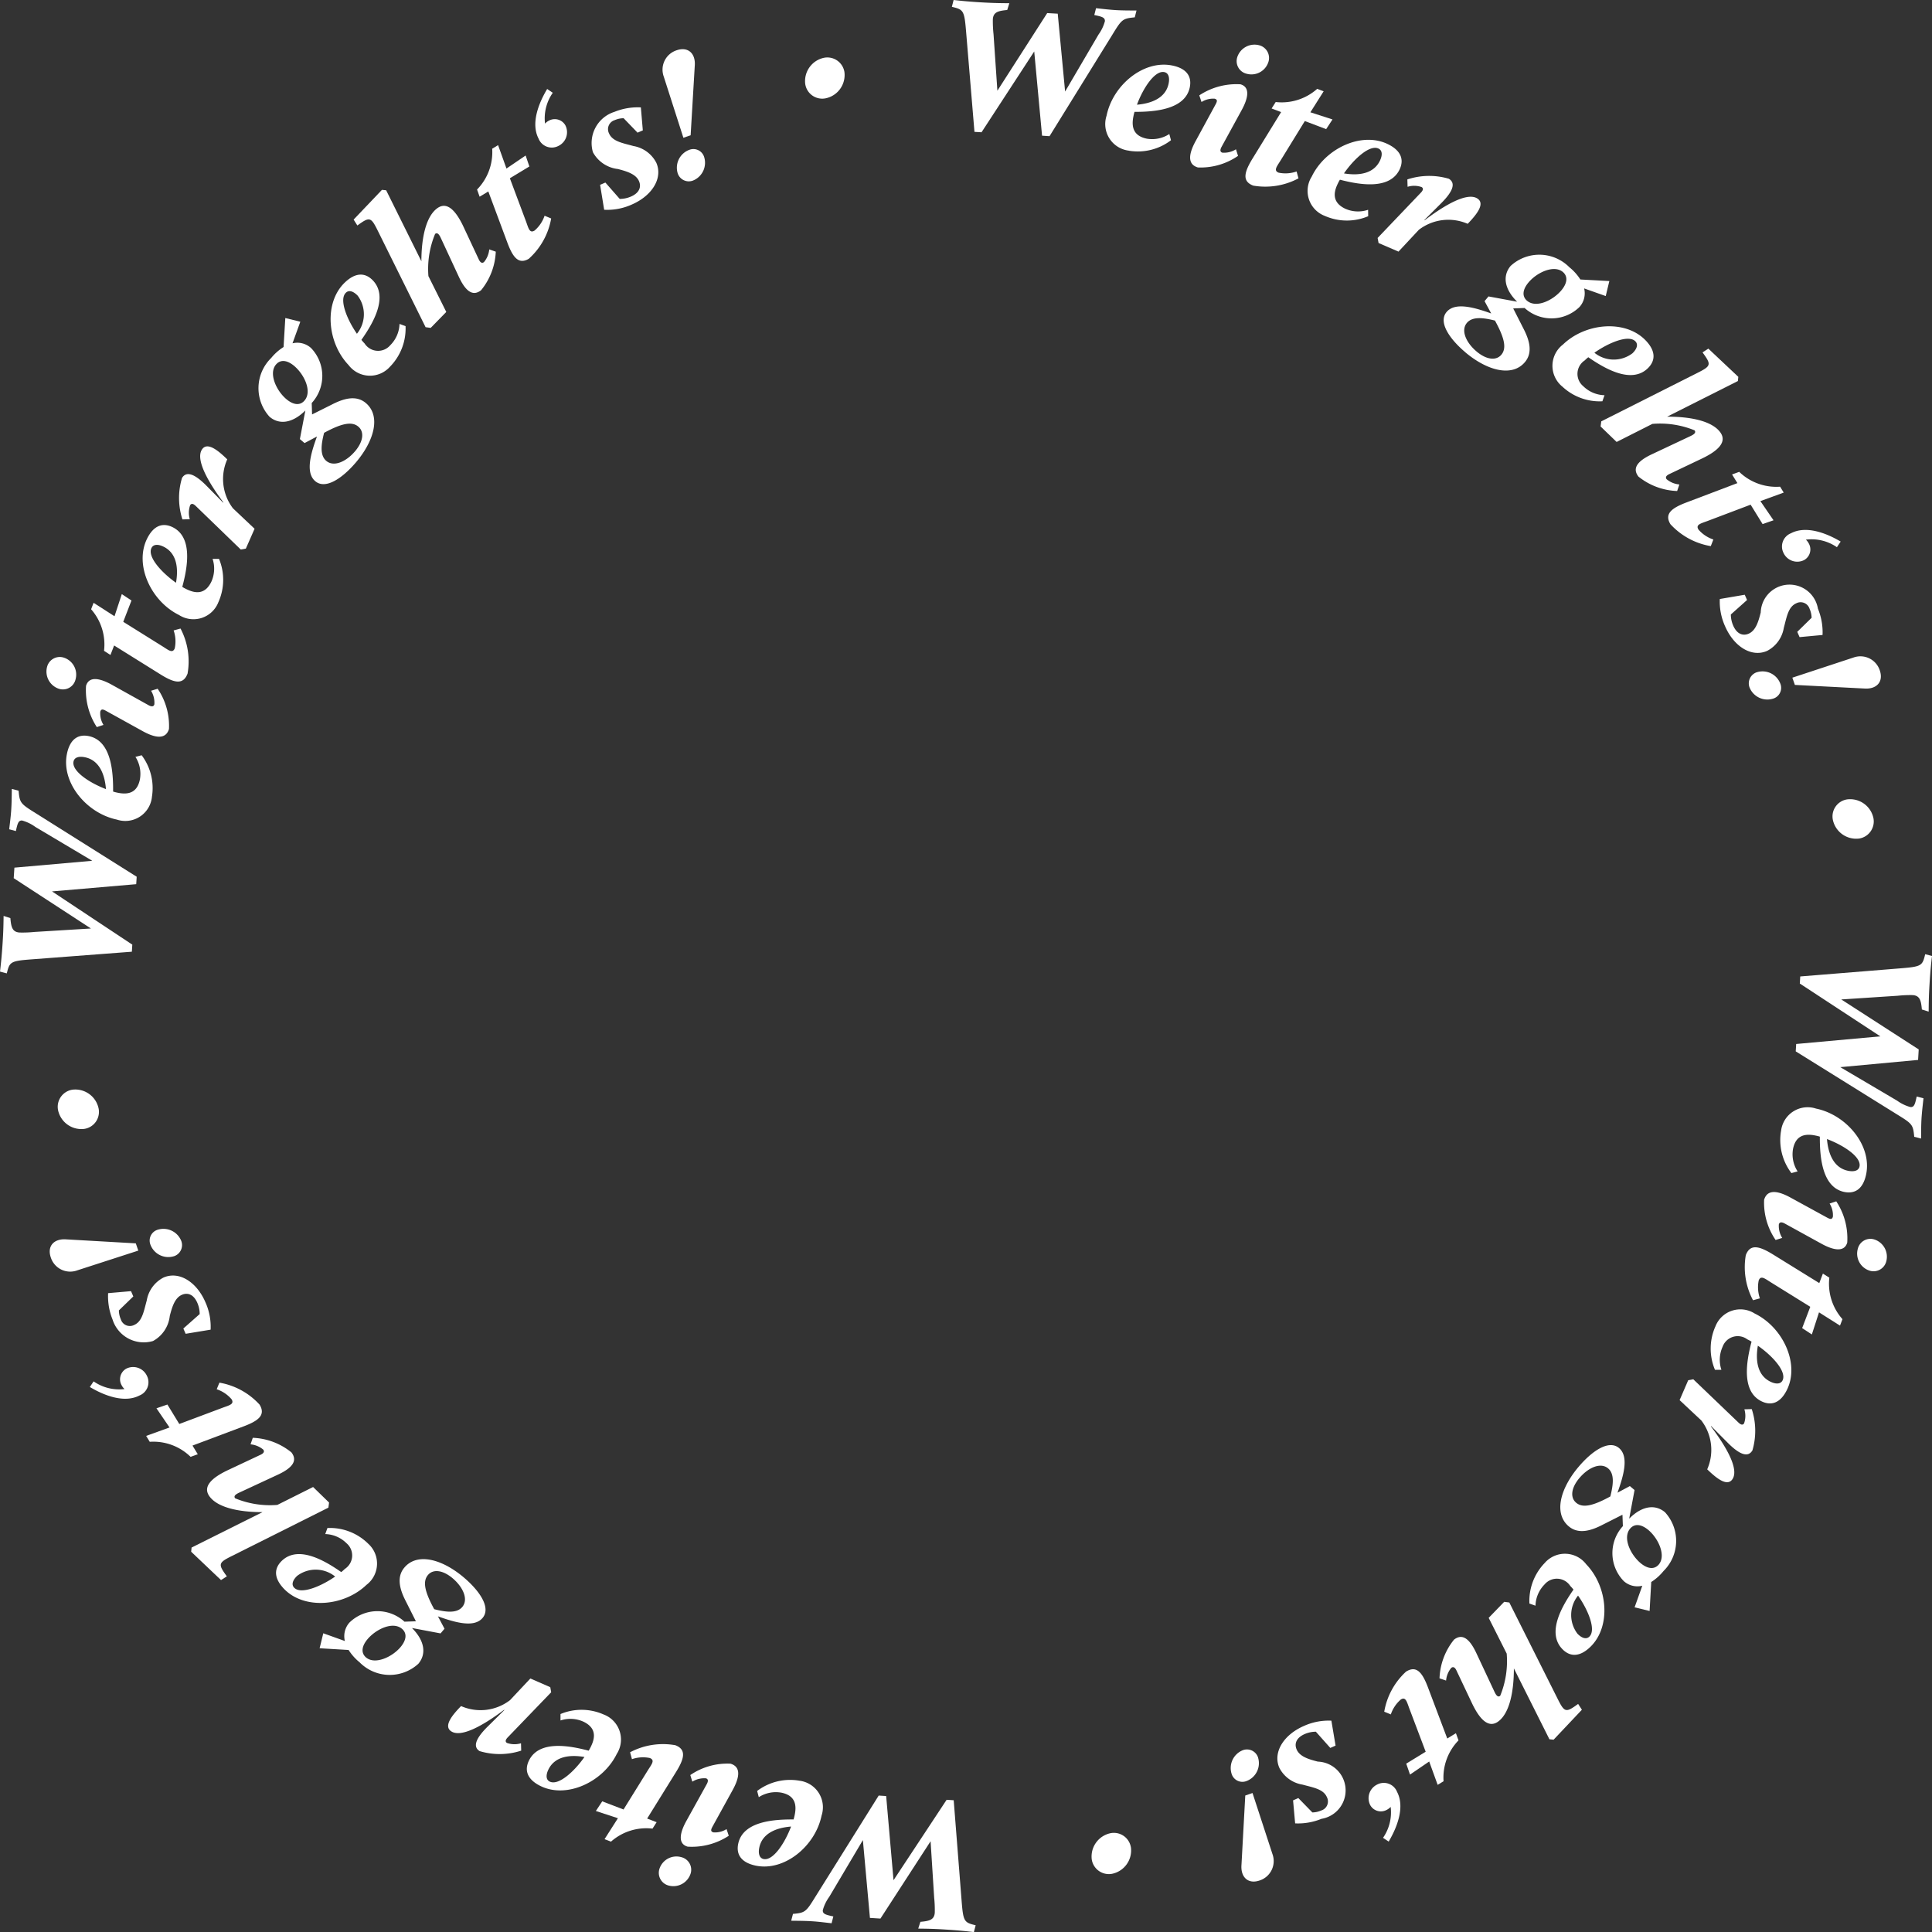 <svg id="Gruppe_845" data-name="Gruppe 845" xmlns="http://www.w3.org/2000/svg" xmlns:xlink="http://www.w3.org/1999/xlink" width="131" height="131.005" viewBox="0 0 131 131.005">
  <rect x="0" y="0" width="131" height="131.005" fill="#333333" stroke="none"/>
  <defs>
    <clipPath id="clip-path">
      <rect id="Rechteck_446" data-name="Rechteck 446" width="131" height="131.005" fill="#fff"/>
    </clipPath>
  </defs>
  <g id="Gruppe_844" data-name="Gruppe 844" clip-path="url(#clip-path)">
    <path id="Pfad_1701" data-name="Pfad 1701" d="M77.061.714l-.118.462c-.839.082-.881.132-1.542,1.214L71.164,9.234,70.657,9.2l-.531-5.711L66.554,8.968l-.48-.027L65.511,2.2C65.388.707,65.339.652,64.542.463L64.66,0c.492.054.984.109,1.958.165.818.047,1.313.049,1.821.053l-.144.46c-.589.058-.945.128-.975.635a8.224,8.224,0,0,0,.047,1.006l.261,3.832L71.006.887l.714.041.5,5.279,2.268-3.869a2.763,2.763,0,0,0,.43-.9c.014-.26-.217-.312-.719-.419l.118-.463c.531.057.88.1,1.335.129.48.028.871.025,1.4.029" fill="#fff"/>
    <path id="Pfad_1702" data-name="Pfad 1702" d="M76.568,10.218A1.815,1.815,0,0,1,75.03,7.851c.421-2.077,2.508-3.8,4.444-3.411,1.007.2,1.345.763,1.2,1.476-.31,1.529-2.421,1.672-3.747,1.669a2.676,2.676,0,0,0-.077.316c-.165.815.089,1.331.9,1.5a2.132,2.132,0,0,0,1.535-.313l.114.421a3.7,3.7,0,0,1-2.836.713M77.092,7.1c1.013-.087,1.952-.467,2.147-1.436.081-.395,0-.716-.293-.775C78.3,4.758,77.5,5.99,77.092,7.1" fill="#fff"/>
    <path id="Pfad_1703" data-name="Pfad 1703" d="M84.111,5.716c.7.2.492,1,.084,1.744L82.822,9.969c-.093.175-.112.332.063.383a1.523,1.523,0,0,0,.921-.23l.139.447a4.456,4.456,0,0,1-2.723.785c-.76-.223-.59-.986-.15-1.791l1.353-2.487c.1-.188.149-.322-.063-.384a1.473,1.473,0,0,0-.892.225l-.152-.451a4.562,4.562,0,0,1,2.793-.75M83.889,3.89a1.229,1.229,0,0,1,1.488-.822.888.888,0,0,1,.632,1.12A1.209,1.209,0,0,1,84.525,5a.878.878,0,0,1-.636-1.108" fill="#fff"/>
    <path id="Pfad_1704" data-name="Pfad 1704" d="M84.977,12.586c-.791-.3-.6-.938-.032-1.862L86.867,7.6l-.645-.244.277-.438a3.617,3.617,0,0,0,2.814-.894l.438.166-.9,1.424,1.5.485-.43.657-1.447-.548-1.63,2.65c-.256.418-.519.708-.142.851a2.286,2.286,0,0,0,1.214-.082l.129.466a4.781,4.781,0,0,1-3.066.493" fill="#fff"/>
    <path id="Pfad_1705" data-name="Pfad 1705" d="M89.845,14.645a1.814,1.814,0,0,1-.9-2.675c.922-1.907,3.372-3.062,5.152-2.2.924.447,1.113,1.073.8,1.728-.68,1.405-2.761,1.019-4.044.687a2.7,2.7,0,0,0-.153.287c-.362.749-.245,1.311.5,1.674a2.129,2.129,0,0,0,1.565.078l.006.436a3.7,3.7,0,0,1-2.925-.014m1.282-2.889c1,.167,2.007.032,2.437-.858.175-.363.177-.694-.092-.824-.6-.289-1.672.708-2.345,1.682" fill="#fff"/>
    <path id="Pfad_1706" data-name="Pfad 1706" d="M98.244,12.124c.444.272.334.8-.528,1.66l-1.137,1.134.023.014c1.392-1.055,2.872-1.9,3.559-1.481.578.353-.061,1.121-.644,1.725a3.28,3.28,0,0,0-3.316.41l-1.376,1.475-1.351-.583-.064-.343,2.932-3.071c.212-.221.139-.326.05-.38a1.527,1.527,0,0,0-.95-.018l-.016-.5a4.72,4.72,0,0,1,2.818-.044" fill="#fff"/>
    <path id="Pfad_1707" data-name="Pfad 1707" d="M99.367,23.894c-1.045-.879-1.874-2.034-1.28-2.74.577-.686,1.873-.31,3.025.1l-.451-.836.267-.319,1.941.358c-.908-.9-.976-1.789-.441-2.425a2.868,2.868,0,0,1,3.983.088,3.466,3.466,0,0,1,.746.831l1.965.106-.245,1.017-1.465-.518a1.388,1.388,0,0,1-.307,1.253,2.716,2.716,0,0,1-3.729.074l-.772.03.678,1.334c.431.821.66,1.659.117,2.305-.87,1.035-2.56.582-4.032-.655m.75-.066c.687.577,1.337.631,1.68.224s.261-1.037-.377-2.219l-.054-.1c-.773-.192-1.52-.293-1.9.155-.443.527-.029,1.368.647,1.936m5.757-4.142c.368-.438.483-.918.1-1.244-.6-.5-1.751.022-2.327.709-.385.457-.474.926-.1,1.244.617.519,1.751-.022,2.328-.709" fill="#fff"/>
    <path id="Pfad_1708" data-name="Pfad 1708" d="M105.9,26.184a1.816,1.816,0,0,1,.077-2.822c1.525-1.472,4.223-1.71,5.6-.288.714.738.675,1.391.151,1.9-1.122,1.084-2.943,0-4.033-.751a2.773,2.773,0,0,0-.243.216,1.088,1.088,0,0,0-.1,1.746,2.135,2.135,0,0,0,1.443.613l-.145.411a3.7,3.7,0,0,1-2.742-1.022m2.2-2.27a2.091,2.091,0,0,0,2.583.036c.291-.28.406-.591.2-.806-.46-.477-1.813.088-2.781.77" fill="#fff"/>
    <path id="Pfad_1709" data-name="Pfad 1709" d="M115.063,25.3c.972-.486.991-.567.377-1.407l.395-.254,2.032,1.913-.028.284-4.8,2.418c1.586-.007,3.012.289,3.584,1.031.5.648-.062,1.262-1.267,1.828l-2.173,1.035c-.277.131-.239.266-.175.348a1.554,1.554,0,0,0,.863.353l-.151.444a4.425,4.425,0,0,1-2.626-.98c-.357-.464-.254-.97.93-1.52l2.577-1.214c.266-.123.42-.242.3-.4a6.187,6.187,0,0,0-2.863-.436l-2.421,1.224-1.088-1.049.045-.347Z" fill="#fff"/>
    <path id="Pfad_1710" data-name="Pfad 1710" d="M113.269,35.551c-.443-.719.094-1.111,1.11-1.493l3.426-1.3-.362-.587.486-.177A3.62,3.62,0,0,0,120.7,33l.246.4-1.582.578.891,1.3-.741.258-.812-1.316-2.907,1.1c-.457.175-.842.244-.63.587a2.279,2.279,0,0,0,1.011.674L116,37.03a4.784,4.784,0,0,1-2.729-1.479" fill="#fff"/>
    <path id="Pfad_1711" data-name="Pfad 1711" d="M122.447,36.59a.935.935,0,0,1,.2.263.824.824,0,0,1-.308,1.117,1.029,1.029,0,0,1-1.4-.464.966.966,0,0,1,.5-1.349c1-.526,2.343-.043,3.368.564l-.254.383a3.02,3.02,0,0,0-2.093-.514" fill="#fff"/>
    <path id="Pfad_1712" data-name="Pfad 1712" d="M123.577,43.055l-1.556.145-.157-.358.973-.953a1.575,1.575,0,0,0-.134-.6.639.639,0,0,0-.907-.382c-.547.241-.645.923-.844,1.664a2.151,2.151,0,0,1-1.131,1.562c-1.048.461-2.24-.279-2.841-1.647a4.048,4.048,0,0,1-.368-1.87l1.691-.289.157.357-1.1.982a1.918,1.918,0,0,0,.16.753c.262.6.682.709,1.051.547.476-.21.656-.8.816-1.439a1.953,1.953,0,0,1,3.878-.256,4.19,4.19,0,0,1,.314,1.779" fill="#fff"/>
    <path id="Pfad_1713" data-name="Pfad 1713" d="M119.137,45.578a1.291,1.291,0,0,1,1.581.782.764.764,0,0,1-.486,1.01,1.3,1.3,0,0,1-1.6-.749.792.792,0,0,1,.5-1.043m6.537-.991a1.381,1.381,0,0,1,1.788.862c.275.785-.22,1.3-1.055,1.236l-4.7-.244-.171-.491Z" fill="#fff"/>
    <path id="Pfad_1714" data-name="Pfad 1714" d="M125.236,54.205a1.615,1.615,0,0,1,1.793,1.269,1.174,1.174,0,0,1-.959,1.382,1.616,1.616,0,0,1-1.793-1.269,1.166,1.166,0,0,1,.959-1.382" fill="#fff"/>
    <path id="Pfad_1715" data-name="Pfad 1715" d="M130.257,77.2l-.462-.119c-.079-.838-.129-.88-1.209-1.544l-6.826-4.249.031-.5,5.706-.518-5.46-3.581.029-.48,6.736-.546c1.491-.119,1.546-.167,1.736-.963l.462.119c-.056.491-.111.982-.17,1.955-.049.817-.052,1.311-.056,1.819l-.46-.145c-.056-.589-.125-.945-.631-.975a8.055,8.055,0,0,0-1.005.044l-3.829.251,5.25,3.388-.042.713-5.276.49,3.86,2.276a2.762,2.762,0,0,0,.9.431c.26.015.313-.215.421-.716l.461.118c-.058.53-.1.879-.132,1.333-.029.48-.026.87-.032,1.4" fill="#fff"/>
    <path id="Pfad_1716" data-name="Pfad 1716" d="M120.764,76.7a1.814,1.814,0,0,1,2.371-1.532c2.077.425,3.8,2.517,3.4,4.454-.206,1.006-.765,1.342-1.479,1.2-1.53-.313-1.667-2.425-1.661-3.752a2.9,2.9,0,0,0-.316-.078c-.816-.167-1.332.086-1.5.9a2.128,2.128,0,0,0,.309,1.536l-.421.114a3.7,3.7,0,0,1-.706-2.84m3.117.532c.084,1.013.463,1.953,1.431,2.152.4.08.716,0,.777-.293.133-.65-1.1-1.446-2.208-1.859" fill="#fff"/>
    <path id="Pfad_1717" data-name="Pfad 1717" d="M125.253,84.254c-.207.7-1,.49-1.746.079L121,82.953c-.176-.092-.333-.111-.384.063a1.529,1.529,0,0,0,.228.922l-.448.139a4.466,4.466,0,0,1-.779-2.726c.226-.761.988-.589,1.793-.147l2.485,1.36c.189.1.323.149.385-.063a1.48,1.48,0,0,0-.223-.893l.451-.151a4.569,4.569,0,0,1,.745,2.8m1.827-.218a1.229,1.229,0,0,1,.819,1.49.889.889,0,0,1-1.122.631,1.211,1.211,0,0,1-.807-1.487.879.879,0,0,1,1.11-.634" fill="#fff"/>
    <path id="Pfad_1718" data-name="Pfad 1718" d="M118.377,85.1c.3-.79.938-.6,1.861-.029L123.357,87l.245-.644.437.277a3.614,3.614,0,0,0,.89,2.814l-.167.437-1.423-.9-.486,1.5-.657-.431.551-1.445L120.1,86.965c-.417-.257-.707-.519-.85-.143a2.281,2.281,0,0,0,.081,1.213l-.467.128a4.778,4.778,0,0,1-.488-3.064" fill="#fff"/>
    <path id="Pfad_1719" data-name="Pfad 1719" d="M116.306,89.961a1.815,1.815,0,0,1,2.677-.894c1.9.928,3.053,3.381,2.188,5.158-.45.923-1.076,1.109-1.73.791-1.4-.683-1.012-2.763-.676-4.045a2.927,2.927,0,0,0-.287-.155,1.087,1.087,0,0,0-1.675.5,2.13,2.13,0,0,0-.082,1.565l-.436,0a3.7,3.7,0,0,1,.021-2.925m2.886,1.29c-.17,1-.037,2.006.851,2.439.362.176.694.179.825-.09.29-.6-.7-1.673-1.676-2.349" fill="#fff"/>
    <path id="Pfad_1720" data-name="Pfad 1720" d="M118.812,98.361c-.273.443-.8.333-1.659-.53l-1.132-1.138-.014.022c1.052,1.394,1.9,2.874,1.475,3.561-.354.576-1.121-.063-1.724-.647a3.281,3.281,0,0,0-.4-3.316l-1.472-1.377.584-1.35.344-.063,3.064,2.935c.221.212.327.139.381.05a1.529,1.529,0,0,0,.019-.949l.5-.015a4.721,4.721,0,0,1,.041,2.817" fill="#fff"/>
    <path id="Pfad_1721" data-name="Pfad 1721" d="M107.036,99.46c.88-1.043,2.039-1.869,2.744-1.273.685.579.305,1.875-.106,3.026l.839-.449.318.269-.363,1.94c.9-.906,1.792-.971,2.428-.434a2.87,2.87,0,0,1-.1,3.985,3.481,3.481,0,0,1-.833.744l-.111,1.965-1.018-.247.523-1.464a1.388,1.388,0,0,1-1.253-.311,2.717,2.717,0,0,1-.064-3.731l-.029-.773-1.336.675c-.822.43-1.661.657-2.307.111-1.033-.872-.576-2.563.667-4.033m.063.751c-.579.686-.636,1.336-.228,1.681s1.037.263,2.22-.371l.1-.055c.193-.773.3-1.52-.15-1.9-.527-.444-1.369-.032-1.939.643m4.13,5.771c.437.37.917.486,1.245.1.5-.6-.018-1.752-.7-2.331-.457-.386-.926-.476-1.245-.1-.52.616.018,1.752.7,2.331" fill="#fff"/>
    <path id="Pfad_1722" data-name="Pfad 1722" d="M104.733,105.986a1.816,1.816,0,0,1,2.822.082c1.47,1.527,1.7,4.227.279,5.6-.74.713-1.392.672-1.9.148-1.083-1.124,0-2.943.757-4.032a2.651,2.651,0,0,0-.216-.244,1.087,1.087,0,0,0-1.745-.107,2.135,2.135,0,0,0-.616,1.442l-.411-.146a3.7,3.7,0,0,1,1.027-2.74M107,108.191a2.093,2.093,0,0,0-.04,2.583c.28.291.59.407.806.2.478-.46-.085-1.813-.766-2.783" fill="#fff"/>
    <path id="Pfad_1723" data-name="Pfad 1723" d="M105.6,115.156c.484.972.565.992,1.406.379l.255.395-1.918,2.03-.284-.028-2.41-4.806c0,1.587-.294,3.013-1.037,3.583-.65.5-1.262-.063-1.827-1.269l-1.031-2.176c-.131-.277-.266-.239-.348-.176a1.561,1.561,0,0,0-.354.863l-.445-.151a4.424,4.424,0,0,1,.985-2.625c.465-.357.97-.253,1.52.932l1.209,2.579c.123.267.242.422.4.3a6.2,6.2,0,0,0,.441-2.864l-1.222-2.423,1.052-1.086.347.045Z" fill="#fff"/>
    <path id="Pfad_1724" data-name="Pfad 1724" d="M95.348,113.339c.72-.441,1.111.1,1.49,1.113l1.294,3.429.587-.36.176.486a3.617,3.617,0,0,0-1.014,2.771l-.4.245-.574-1.584-1.3.888-.257-.742,1.319-.808-1.1-2.909c-.174-.457-.243-.842-.586-.632a2.282,2.282,0,0,0-.677,1.01l-.447-.183a4.778,4.778,0,0,1,1.485-2.724" fill="#fff"/>
    <path id="Pfad_1725" data-name="Pfad 1725" d="M94.295,122.517a.958.958,0,0,1-.264.2.825.825,0,0,1-1.117-.31A1.031,1.031,0,0,1,93.381,121a.967.967,0,0,1,1.348.5c.525,1,.04,2.344-.569,3.369l-.383-.255a3.031,3.031,0,0,0,.518-2.093" fill="#fff"/>
    <path id="Pfad_1726" data-name="Pfad 1726" d="M87.817,123.63l-.14-1.556.357-.156.951.975a1.558,1.558,0,0,0,.6-.132.639.639,0,0,0,.385-.906c-.239-.548-.921-.648-1.662-.85a2.149,2.149,0,0,1-1.56-1.134c-.458-1.049.285-2.239,1.656-2.838a4.062,4.062,0,0,1,1.871-.362l.284,1.691-.357.157-.979-1.1a1.925,1.925,0,0,0-.754.158c-.6.261-.711.68-.549,1.049.208.477.8.659,1.436.821a1.953,1.953,0,0,1,.247,3.879,4.2,4.2,0,0,1-1.781.309" fill="#fff"/>
    <path id="Pfad_1727" data-name="Pfad 1727" d="M85.306,119.185a1.293,1.293,0,0,1-.787,1.58.764.764,0,0,1-1.009-.489,1.3,1.3,0,0,1,.754-1.6.792.792,0,0,1,1.042.5m.974,6.542a1.382,1.382,0,0,1-.867,1.787c-.786.272-1.3-.224-1.234-1.059l.257-4.7.491-.17Z" fill="#fff"/>
    <path id="Pfad_1728" data-name="Pfad 1728" d="M76.683,125.262a1.617,1.617,0,0,1-1.275,1.791,1.174,1.174,0,0,1-1.38-.963A1.616,1.616,0,0,1,75.3,124.3a1.168,1.168,0,0,1,1.381.963" fill="#fff"/>
    <path id="Pfad_1729" data-name="Pfad 1729" d="M53.648,130.233l.12-.461c.838-.078.88-.127,1.547-1.206l4.265-6.817.506.032.5,5.708,3.6-5.453.48.03.53,6.739c.115,1.491.164,1.547.959,1.739l-.12.461c-.491-.056-.982-.113-1.955-.173-.817-.052-1.311-.056-1.819-.062l.146-.459c.589-.055.945-.124.976-.63a7.921,7.921,0,0,0-.041-1.005l-.243-3.83-3.4,5.243-.713-.044-.478-5.277-2.285,3.855a2.76,2.76,0,0,0-.433.9c-.016.26.214.313.715.422l-.119.462c-.53-.059-.879-.107-1.333-.135-.48-.03-.871-.029-1.4-.036" fill="#fff"/>
    <path id="Pfad_1730" data-name="Pfad 1730" d="M54.181,120.739a1.814,1.814,0,0,1,1.525,2.373c-.43,2.074-2.525,3.79-4.46,3.389-1-.209-1.34-.769-1.192-1.482.317-1.527,2.428-1.66,3.754-1.65a2.915,2.915,0,0,0,.079-.316c.169-.814-.083-1.331-.9-1.5a2.14,2.14,0,0,0-1.537.305l-.111-.421a3.7,3.7,0,0,1,2.839-.7m-.54,3.113c-1.012.082-1.953.458-2.154,1.425-.081.394,0,.716.291.777.649.134,1.447-1.094,1.863-2.2" fill="#fff"/>
    <path id="Pfad_1731" data-name="Pfad 1731" d="M46.829,127.034a1.229,1.229,0,0,1-1.491.816.888.888,0,0,1-.627-1.124,1.209,1.209,0,0,1,1.488-.8.878.878,0,0,1,.63,1.111m-.213-1.827c-.7-.208-.487-1-.075-1.745l1.386-2.5c.093-.176.113-.333-.061-.385a1.536,1.536,0,0,0-.923.226l-.137-.448a4.457,4.457,0,0,1,2.727-.771c.759.227.585.989.142,1.792l-1.366,2.48c-.1.189-.15.322.061.385a1.471,1.471,0,0,0,.894-.221l.15.452a4.564,4.564,0,0,1-2.8.737" fill="#fff"/>
    <path id="Pfad_1732" data-name="Pfad 1732" d="M45.788,118.334c.789.3.6.94.024,1.86l-1.932,3.114.643.247-.279.435a3.616,3.616,0,0,0-2.815.883l-.437-.168.906-1.42-1.495-.49.432-.655,1.444.553,1.639-2.641c.257-.416.521-.7.145-.849a2.278,2.278,0,0,0-1.213.078l-.127-.467a4.774,4.774,0,0,1,3.065-.48" fill="#fff"/>
    <path id="Pfad_1733" data-name="Pfad 1733" d="M40.93,116.251a1.815,1.815,0,0,1,.888,2.679c-.933,1.9-3.389,3.044-5.164,2.174-.921-.452-1.107-1.078-.786-1.732.686-1.4,2.765-1.005,4.047-.666a2.918,2.918,0,0,0,.155-.286c.366-.747.251-1.31-.5-1.676a2.137,2.137,0,0,0-1.565-.087l0-.436a3.7,3.7,0,0,1,2.924.03m-1.3,2.882c-1-.172-2.006-.042-2.441.845-.177.362-.181.693.088.824.6.292,1.675-.7,2.353-1.669" fill="#fff"/>
    <path id="Pfad_1734" data-name="Pfad 1734" d="M32.523,118.737c-.442-.273-.331-.8.535-1.657l1.141-1.129-.022-.014c-1.4,1.048-2.88,1.89-3.566,1.466-.575-.355.066-1.121.652-1.722a3.28,3.28,0,0,0,3.317-.4l1.382-1.47,1.349.589.062.344-2.944,3.057c-.213.221-.14.327-.052.381a1.537,1.537,0,0,0,.95.021l.013.5a4.711,4.711,0,0,1-2.817.032" fill="#fff"/>
    <path id="Pfad_1735" data-name="Pfad 1735" d="M31.451,106.961c1.041.883,1.866,2.041,1.269,2.746-.58.684-1.875.3-3.026-.11l.447.839-.269.317-1.939-.366c.9.9.969,1.793.431,2.428a2.87,2.87,0,0,1-3.985-.105,3.485,3.485,0,0,1-.742-.833l-1.965-.116.248-1.016,1.464.525a1.385,1.385,0,0,1,.312-1.253,2.717,2.717,0,0,1,3.731-.058l.773-.027-.673-1.338c-.428-.822-.654-1.662-.107-2.306.874-1.032,2.563-.572,4.031.673m-6.528,4.182c-.37.436-.487.917-.1,1.244.595.5,1.752-.015,2.332-.7.386-.457.477-.925.1-1.245-.615-.521-1.752.016-2.332.7m5.777-4.12c-.685-.58-1.335-.637-1.68-.231s-.265,1.037.368,2.221l.054.1c.773.195,1.519.3,1.9-.147.446-.526.035-1.369-.639-1.94" fill="#fff"/>
    <path id="Pfad_1736" data-name="Pfad 1736" d="M24.935,104.644a1.814,1.814,0,0,1-.088,2.82c-1.529,1.464-4.227,1.691-5.593.265-.71-.742-.669-1.393-.143-1.9,1.126-1.078,2.941.009,4.027.767a2.787,2.787,0,0,0,.244-.215,1.087,1.087,0,0,0,.111-1.744,2.133,2.133,0,0,0-1.439-.619l.147-.41a3.693,3.693,0,0,1,2.734,1.033M22.727,106.9a2.091,2.091,0,0,0-2.581-.046c-.291.278-.408.588-.2.8.458.478,1.812-.081,2.782-.758" fill="#fff"/>
    <path id="Pfad_1737" data-name="Pfad 1737" d="M15.764,105.484c-.973.482-.993.562-.383,1.4l-.395.253-2.024-1.922.029-.284,4.809-2.4c-1.586,0-3.011-.3-3.578-1.045-.5-.651.066-1.261,1.273-1.823l2.178-1.025c.277-.13.239-.265.176-.347a1.562,1.562,0,0,0-.861-.357l.152-.443a4.426,4.426,0,0,1,2.622.991c.355.465.25.97-.936,1.516l-2.582,1.2c-.267.122-.421.24-.3.395a6.187,6.187,0,0,0,2.861.448l2.425-1.214,1.083,1.054-.046.346Z" fill="#fff"/>
    <path id="Pfad_1738" data-name="Pfad 1738" d="M17.6,95.24c.44.721-.1,1.111-1.117,1.489l-3.431,1.289.359.588-.487.176a3.615,3.615,0,0,0-2.77-1.02l-.244-.4,1.585-.572-.886-1.3.742-.255.806,1.319,2.912-1.092c.458-.173.843-.241.633-.585a2.276,2.276,0,0,0-1.008-.678l.183-.448A4.785,4.785,0,0,1,17.6,95.24" fill="#fff"/>
    <path id="Pfad_1739" data-name="Pfad 1739" d="M8.444,94.186a.935.935,0,0,1-.2-.264.824.824,0,0,1,.312-1.116,1.03,1.03,0,0,1,1.4.47.966.966,0,0,1-.5,1.346c-1,.522-2.342.034-3.364-.576l.255-.382a3.022,3.022,0,0,0,2.09.522" fill="#fff"/>
    <path id="Pfad_1740" data-name="Pfad 1740" d="M7.327,87.683l1.557-.136.155.358-.978.948a1.57,1.57,0,0,0,.13.6.64.64,0,0,0,.906.387c.548-.238.649-.92.853-1.66a2.153,2.153,0,0,1,1.14-1.557c1.049-.456,2.238.291,2.833,1.664a4.052,4.052,0,0,1,.358,1.871l-1.693.28-.156-.357L13.54,89.1a1.906,1.906,0,0,0-.157-.754c-.258-.6-.677-.713-1.047-.552-.477.207-.661.8-.824,1.434a2.207,2.207,0,0,1-1.136,1.7,2.219,2.219,0,0,1-2.745-1.46,4.2,4.2,0,0,1-.3-1.782" fill="#fff"/>
    <path id="Pfad_1741" data-name="Pfad 1741" d="M5.231,86.14a1.381,1.381,0,0,1-1.785-.872c-.271-.787.227-1.3,1.062-1.231l4.7.269.169.492Zm6.546-.957a1.293,1.293,0,0,1-1.578-.792.765.765,0,0,1,.492-1.008,1.3,1.3,0,0,1,1.6.759.793.793,0,0,1-.509,1.041" fill="#fff"/>
    <path id="Pfad_1742" data-name="Pfad 1742" d="M5.722,76.544a1.616,1.616,0,0,1-1.787-1.278A1.174,1.174,0,0,1,4.9,73.888a1.614,1.614,0,0,1,1.787,1.279,1.165,1.165,0,0,1-.965,1.377" fill="#fff"/>
    <path id="Pfad_1743" data-name="Pfad 1743" d="M.8,53.493l.461.121c.076.838.125.881,1.2,1.55l6.808,4.283-.033.505-5.709.49,5.444,3.609-.03.48L2.2,65.045C.711,65.157.655,65.205.461,66L0,65.879c.057-.49.115-.982.178-1.955.053-.817.059-1.311.066-1.819l.459.147c.053.59.121.946.627.978a8.036,8.036,0,0,0,1.006-.039l3.831-.234L.93,59.545l.047-.714,5.279-.465L2.4,56.072a2.759,2.759,0,0,0-.9-.436c-.259-.017-.313.214-.424.715L.624,56.23c.06-.53.109-.879.138-1.333.031-.48.031-.87.039-1.4" fill="#fff"/>
    <path id="Pfad_1744" data-name="Pfad 1744" d="M10.3,54.052a1.815,1.815,0,0,1-2.379,1.52c-2.074-.435-3.786-2.534-3.38-4.469.211-1.005.773-1.339,1.485-1.189,1.528.32,1.656,2.433,1.643,3.758a2.557,2.557,0,0,0,.315.08c.815.171,1.332-.079,1.5-.893a2.136,2.136,0,0,0-.3-1.539l.421-.11a3.7,3.7,0,0,1,.693,2.842m-3.114-.547c-.08-1.013-.453-1.955-1.42-2.158-.395-.083-.717-.005-.779.288-.135.649,1.091,1.452,2.2,1.87" fill="#fff"/>
    <path id="Pfad_1745" data-name="Pfad 1745" d="M4.006,46.707a1.23,1.23,0,0,1-.813-1.494.889.889,0,0,1,1.126-.625,1.21,1.21,0,0,1,.8,1.491.879.879,0,0,1-1.113.628M5.835,46.5c.21-.7,1-.486,1.746-.071l2.5,1.392c.175.094.332.114.385-.06a1.536,1.536,0,0,0-.224-.924l.448-.136a4.469,4.469,0,0,1,.767,2.73c-.229.759-.992.584-1.794.138l-2.48-1.372c-.188-.1-.321-.151-.385.061a1.484,1.484,0,0,0,.219.894l-.452.149a4.566,4.566,0,0,1-.731-2.8" fill="#fff"/>
    <path id="Pfad_1746" data-name="Pfad 1746" d="M12.712,45.688c-.305.788-.942.6-1.862.02L7.738,43.767l-.248.643-.436-.28a3.616,3.616,0,0,0-.876-2.819l.168-.437,1.419.91.494-1.5.655.434-.557,1.444L11,43.813c.416.258.7.522.849.146a2.275,2.275,0,0,0-.075-1.213l.467-.127a4.781,4.781,0,0,1,.474,3.069" fill="#fff"/>
    <path id="Pfad_1747" data-name="Pfad 1747" d="M14.813,40.817a1.814,1.814,0,0,1-2.681.88c-1.9-.938-3.035-3.4-2.161-5.169.454-.921,1.081-1.1,1.734-.782,1.4.69,1,2.768.655,4.049a2.917,2.917,0,0,0,.286.155c.746.368,1.309.255,1.677-.491a2.133,2.133,0,0,0,.091-1.565l.436,0a3.7,3.7,0,0,1-.037,2.925m-2.879-1.305c.175-1,.048-2.006-.838-2.443-.362-.179-.693-.182-.825.086-.294.594.695,1.676,1.663,2.357" fill="#fff"/>
    <path id="Pfad_1748" data-name="Pfad 1748" d="M12.347,32.4c.275-.442.8-.329,1.656.539l1.127,1.144.013-.022c-1.044-1.4-1.882-2.885-1.457-3.57.358-.574,1.122.069,1.722.656a3.279,3.279,0,0,0,.387,3.319l1.467,1.387L16.669,37.2l-.344.061-3.051-2.953c-.219-.213-.325-.141-.381-.053a1.55,1.55,0,0,0-.024.951l-.5.012a4.715,4.715,0,0,1-.025-2.818" fill="#fff"/>
    <path id="Pfad_1749" data-name="Pfad 1749" d="M24.125,31.362c-.886,1.04-2.048,1.862-2.751,1.263-.683-.583-.3-1.878.118-3.028l-.841.446-.317-.27.371-1.94c-.906.9-1.8.965-2.43.424a2.871,2.871,0,0,1,.115-3.986,3.491,3.491,0,0,1,.837-.741l.119-1.966,1.017.251-.529,1.463a1.387,1.387,0,0,1,1.252.316,2.719,2.719,0,0,1,.05,3.734l.024.773,1.341-.67c.824-.426,1.664-.65,2.308-.1,1.03.877.565,2.566-.684,4.032m-4.168-6.543c-.436-.371-.916-.49-1.245-.1-.506.595.011,1.753.694,2.335.456.389.925.48,1.245.1.523-.614-.011-1.752-.694-2.335m4.108,5.791c.582-.684.641-1.334.235-1.68s-1.037-.268-2.223.362l-.1.054c-.2.772-.3,1.519.142,1.9.525.447,1.369.038,1.943-.635" fill="#fff"/>
    <path id="Pfad_1750" data-name="Pfad 1750" d="M26.457,24.848a1.816,1.816,0,0,1-2.822-.095c-1.462-1.535-1.683-4.236-.251-5.6.743-.708,1.395-.665,1.9-.138,1.076,1.13-.016,2.944-.778,4.029a2.806,2.806,0,0,0,.215.244,1.087,1.087,0,0,0,1.745.116,2.129,2.129,0,0,0,.623-1.439l.41.148a3.7,3.7,0,0,1-1.04,2.735M24.2,22.632a2.092,2.092,0,0,0,.053-2.583c-.278-.292-.588-.41-.8-.2-.48.457.076,1.814.751,2.787" fill="#fff"/>
    <path id="Pfad_1751" data-name="Pfad 1751" d="M25.631,15.675c-.48-.975-.561-.995-1.4-.386l-.253-.4L25.9,12.872l.284.03,2.389,4.814c0-1.586.307-3.011,1.052-3.578.652-.5,1.261.07,1.821,1.277l1.021,2.18c.13.277.265.24.348.177a1.57,1.57,0,0,0,.358-.861l.443.153a4.415,4.415,0,0,1-1,2.62c-.466.355-.97.249-1.514-.938l-1.2-2.584c-.122-.267-.24-.422-.4-.3a6.183,6.183,0,0,0-.453,2.861l1.211,2.428-1.056,1.081-.347-.047Z" fill="#fff"/>
    <path id="Pfad_1752" data-name="Pfad 1752" d="M35.875,17.535c-.722.438-1.11-.1-1.486-1.12L33.11,12.981l-.589.357-.174-.487a3.615,3.615,0,0,0,1.026-2.767l.4-.243.568,1.587,1.3-.883.253.743-1.322.8L35.661,15c.172.459.238.844.583.635a2.285,2.285,0,0,0,.681-1.007l.447.185a4.771,4.771,0,0,1-1.5,2.718" fill="#fff"/>
    <path id="Pfad_1753" data-name="Pfad 1753" d="M36.955,8.381a.935.935,0,0,1,.264-.2.826.826,0,0,1,1.115.315,1.03,1.03,0,0,1-.473,1.4.965.965,0,0,1-1.344-.5c-.521-1-.029-2.342.584-3.362l.381.256a3.022,3.022,0,0,0-.527,2.088" fill="#fff"/>
    <path id="Pfad_1754" data-name="Pfad 1754" d="M43.454,7.285l.133,1.556-.358.154-.945-.979a1.547,1.547,0,0,0-.6.129.639.639,0,0,0-.389.9c.237.549.918.652,1.657.857a2.151,2.151,0,0,1,1.553,1.141c.453,1.051-.3,2.236-1.668,2.827a4.057,4.057,0,0,1-1.871.354l-.276-1.692.358-.154.973,1.109a1.906,1.906,0,0,0,.754-.156c.6-.257.713-.675.554-1.045-.206-.477-.8-.662-1.432-.826a2.206,2.206,0,0,1-1.693-1.138,2.218,2.218,0,0,1,1.466-2.74,4.2,4.2,0,0,1,1.78-.3" fill="#fff"/>
    <path id="Pfad_1755" data-name="Pfad 1755" d="M45.005,5.19a1.38,1.38,0,0,1,.875-1.781c.787-.269,1.3.229,1.228,1.064l-.279,4.7-.492.168Zm.942,6.544a1.291,1.291,0,0,1,.794-1.575.763.763,0,0,1,1.006.494,1.3,1.3,0,0,1-.761,1.591.791.791,0,0,1-1.039-.51" fill="#fff"/>
    <path id="Pfad_1756" data-name="Pfad 1756" d="M54.6,5.7a1.616,1.616,0,0,1,1.282-1.784,1.174,1.174,0,0,1,1.375.969,1.614,1.614,0,0,1-1.282,1.783A1.165,1.165,0,0,1,54.6,5.7" fill="#fff"/>
  </g>
</svg>
